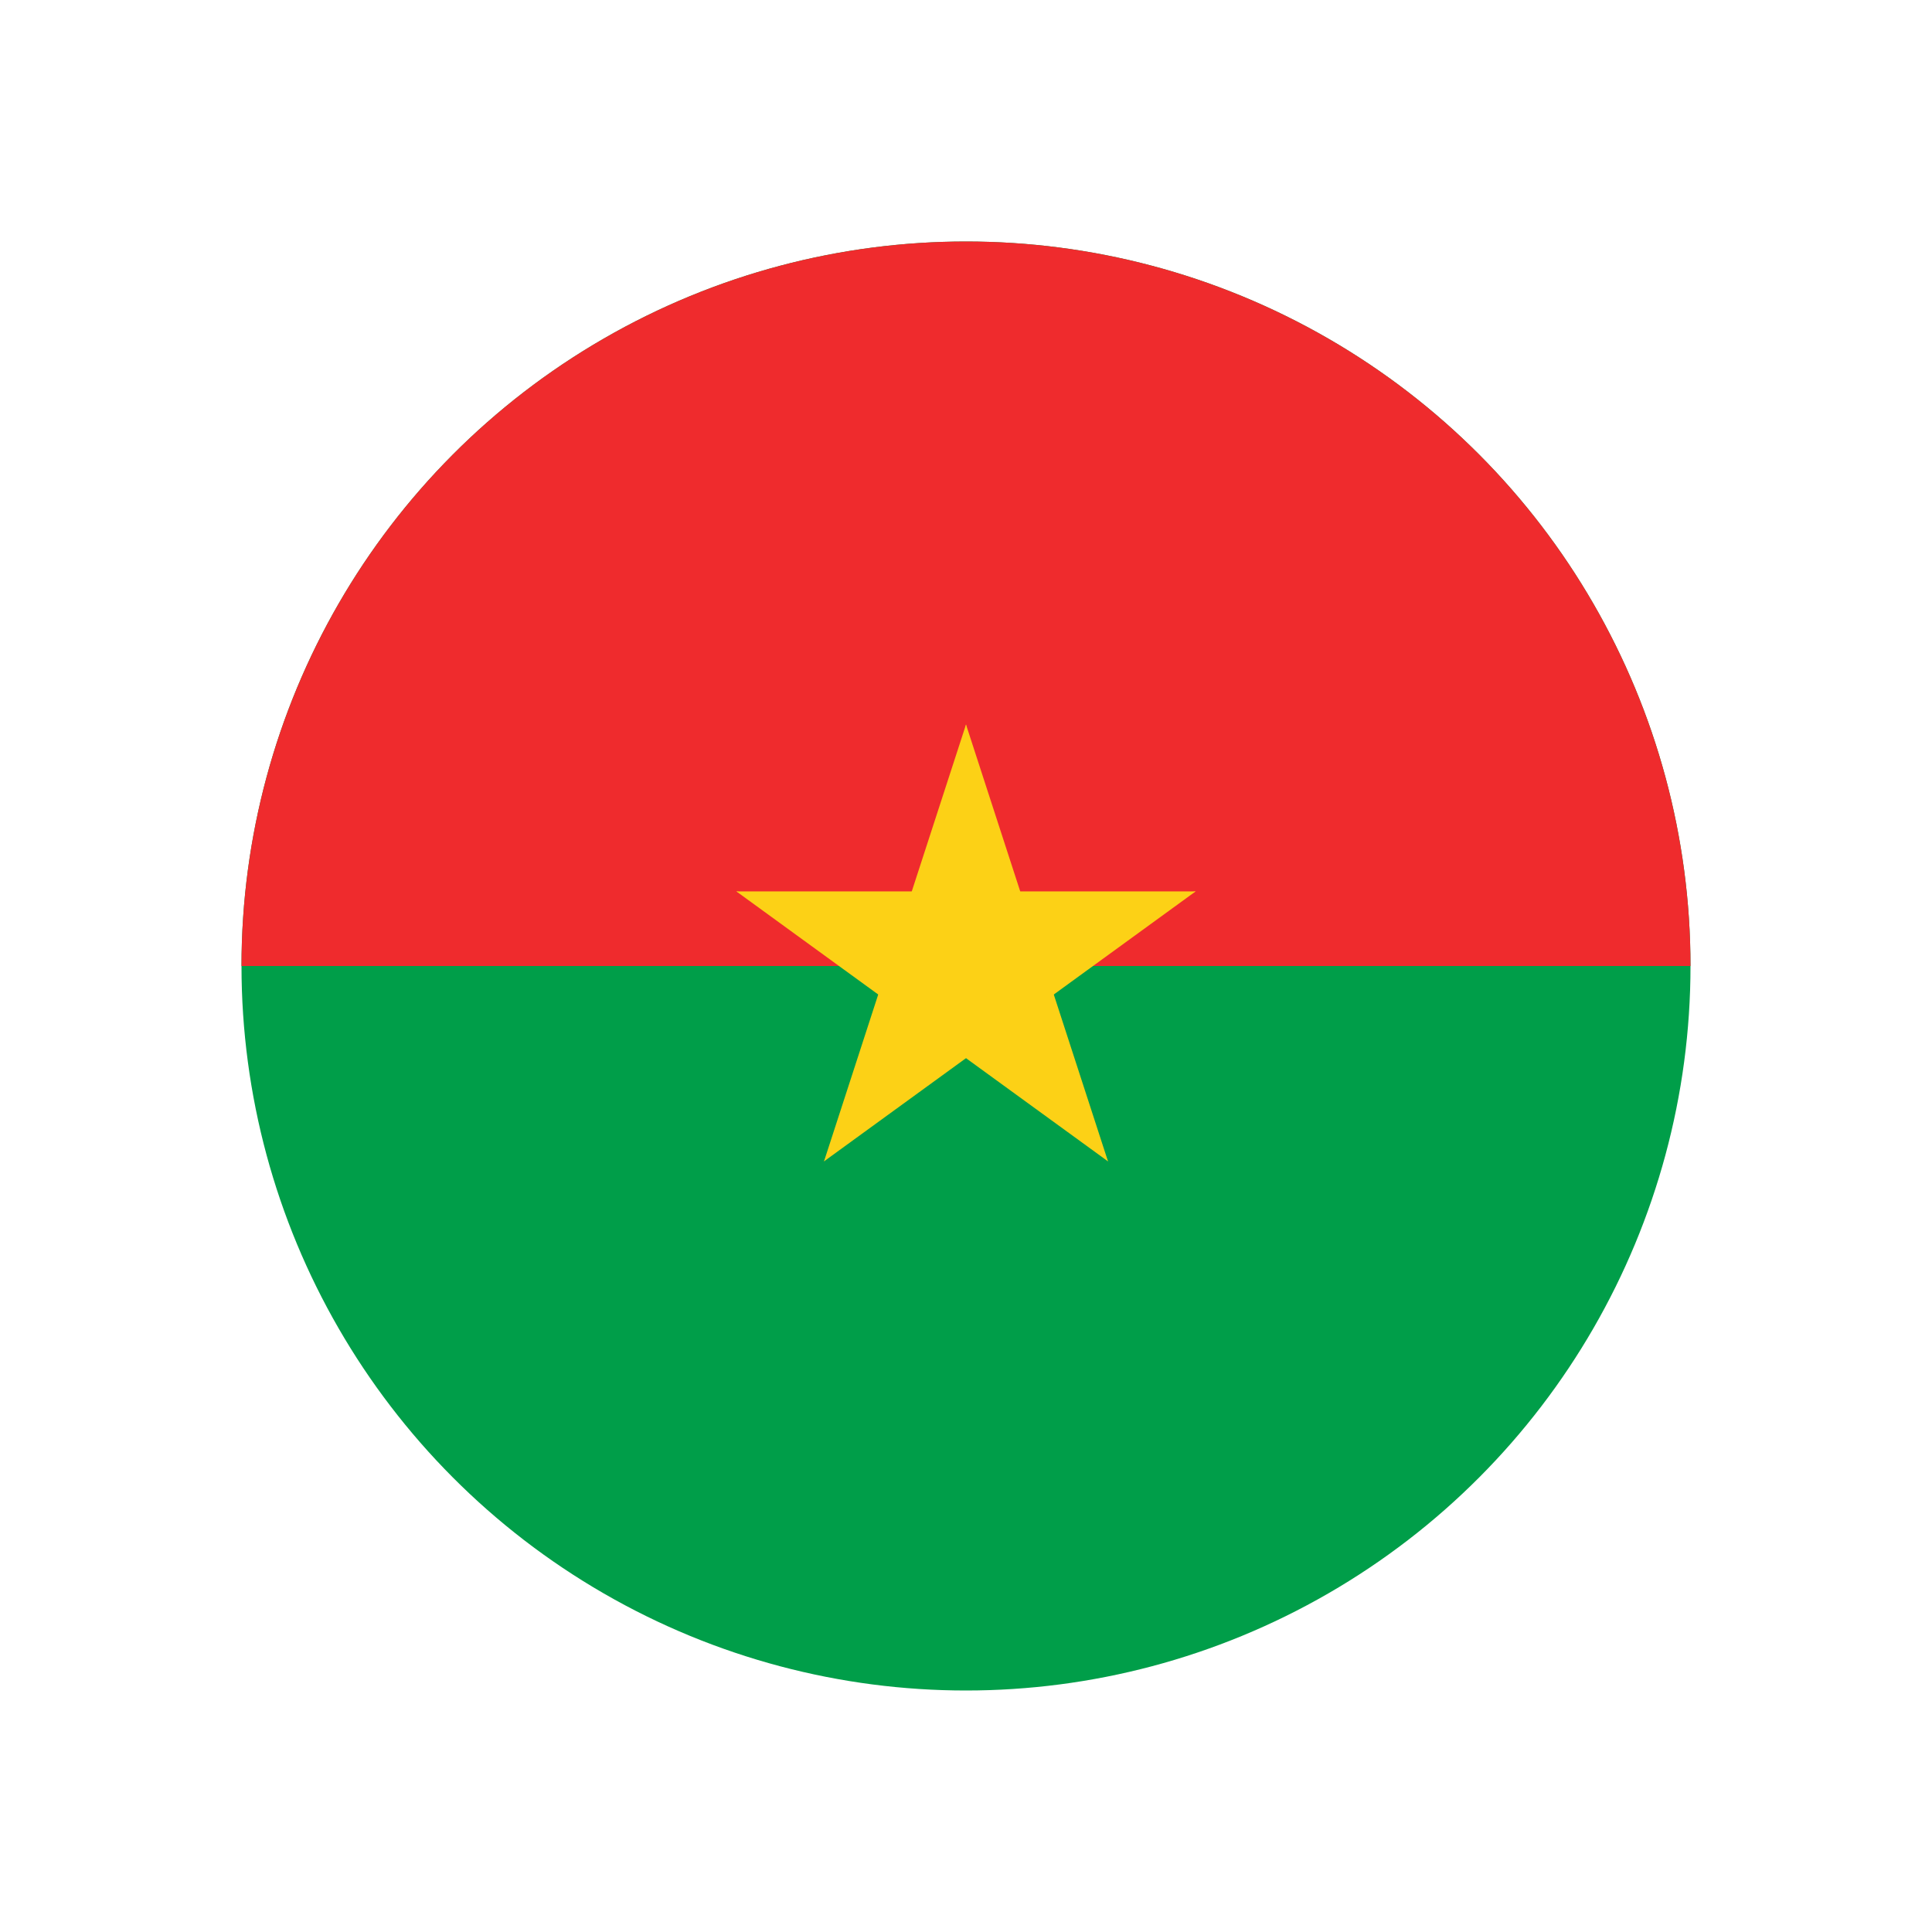 <svg viewBox="0 0 800 800" version="1.1" xmlns:xlink="http://www.w3.org/1999/xlink" xmlns="http://www.w3.org/2000/svg" id="Layer_1">
  
  <defs>
    <style>
      .st0 {
        fill: none;
      }

      .st1 {
        fill: #ef2b2d;
      }

      .st2 {
        fill: #fcd116;
      }

      .st3 {
        fill: #009e49;
      }

      .st4 {
        clip-path: url(#clippath);
      }
    </style>
    <clipPath id="clippath">
      <circle r="300" cy="400" cx="400" class="st0"></circle>
    </clipPath>
  </defs>
  <g class="st4">
    <g>
      <path d="M-50,100h900v600H-50V100Z" class="st3"></path>
      <path d="M-50,100h900v300H-50V100Z" class="st1"></path>
      <g>
        <g id="b">
          <path d="M400,300l-30.9,95.1,47.6,15.5" class="st2" id="a"></path>
          <path d="M400,300l30.9,95.1-47.6,15.5" class="st2" id="a1"></path>
        </g>
        <g id="b1">
          <path d="M495.1,369.1h-100v50" class="st2" id="a2"></path>
          <path d="M495.1,369.1l-80.9,58.8-29.4-40.5" class="st2" id="a3"></path>
        </g>
        <g id="b2">
          <path d="M458.8,480.9l-30.9-95.1-47.6,15.5" class="st2" id="a4"></path>
          <path d="M458.8,480.9l-80.9-58.8,29.4-40.5" class="st2" id="a5"></path>
        </g>
        <g id="b3">
          <path d="M341.2,480.9l80.9-58.8-29.4-40.5" class="st2" id="a6"></path>
          <path d="M341.2,480.9l30.9-95.1,47.6,15.5" class="st2" id="a7"></path>
        </g>
        <g id="b4">
          <path d="M304.9,369.1l80.9,58.8,29.4-40.5" class="st2" id="a8"></path>
          <path d="M304.9,369.1h100v50" class="st2" id="a9"></path>
        </g>
      </g>
    </g>
  </g>
</svg>
